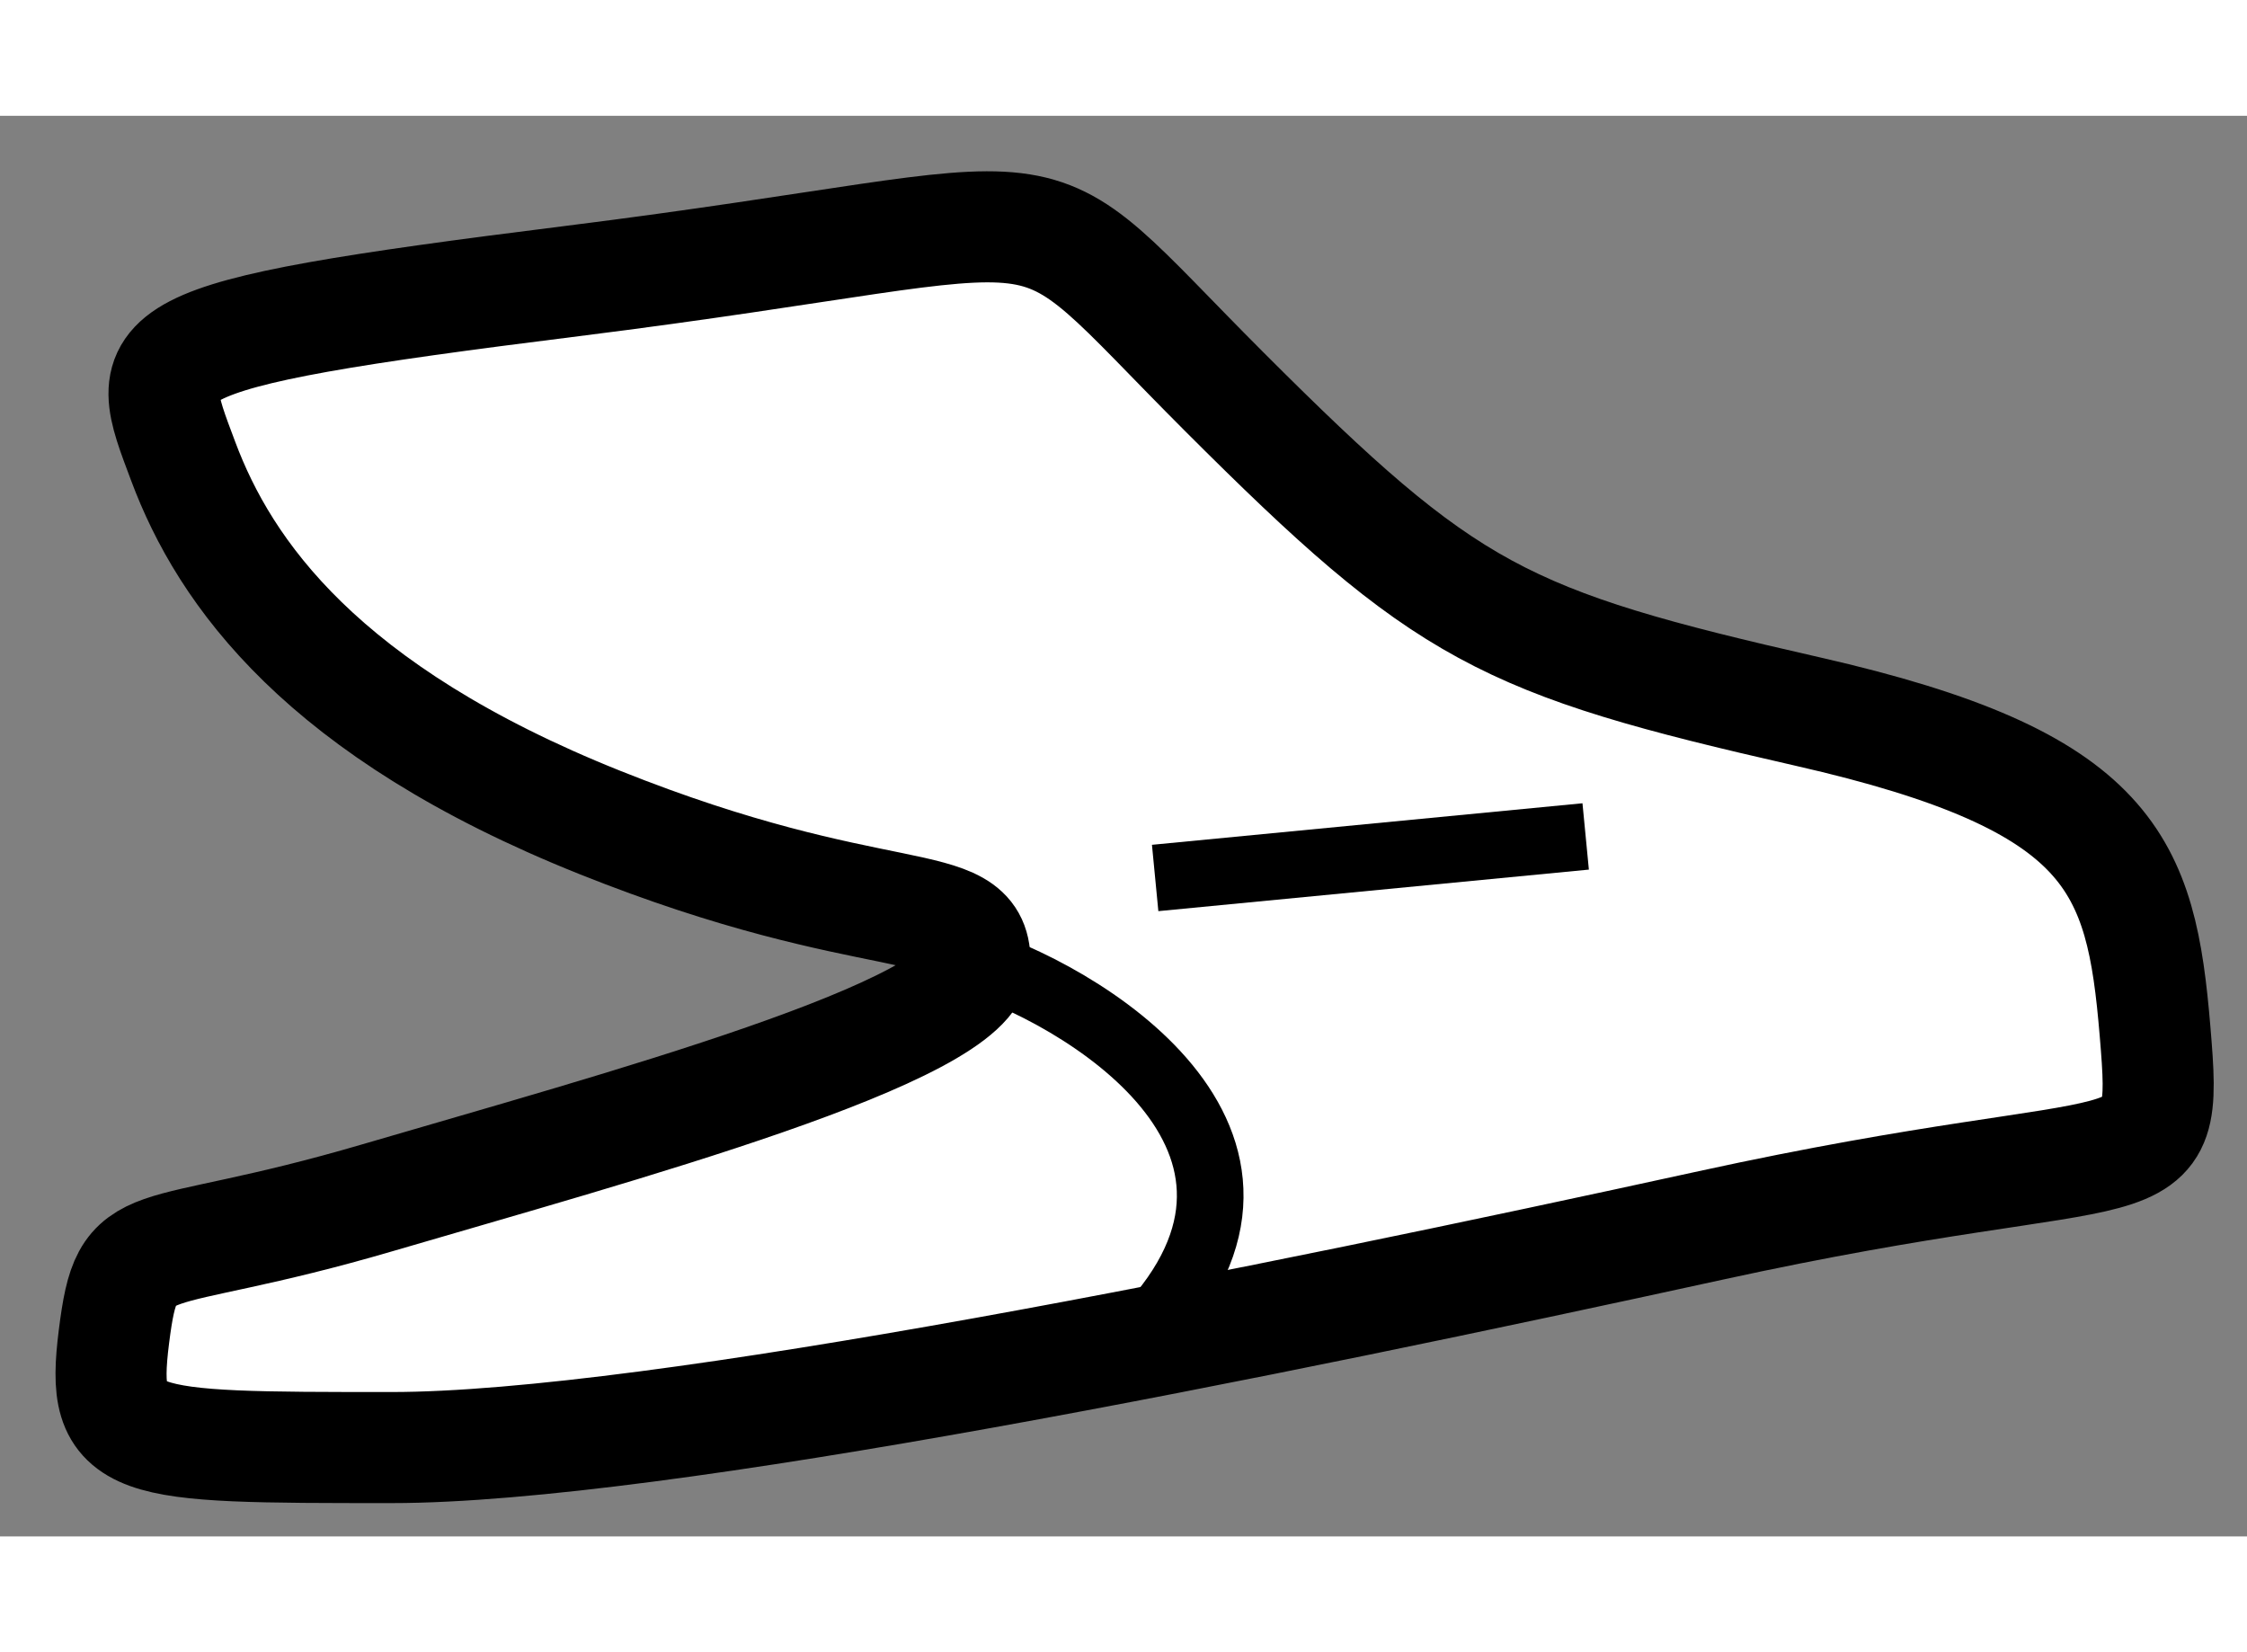 <?xml version="1.0" encoding="utf-8"?>
<!-- Generator: Adobe Illustrator 15.1.0, SVG Export Plug-In . SVG Version: 6.00 Build 0)  -->
<!DOCTYPE svg PUBLIC "-//W3C//DTD SVG 1.1//EN" "http://www.w3.org/Graphics/SVG/1.1/DTD/svg11.dtd">
<svg version="1.1" xmlns="http://www.w3.org/2000/svg" xmlns:xlink="http://www.w3.org/1999/xlink" x="0px" y="0px" width="244.8px"
	 height="180px" viewBox="129.3 142.819 10.115 6.395" enable-background="new 0 0 244.8 180" xml:space="preserve">
	
<rect x="129.3" y="142.819" width="10.115" height="6.395" fill="#808080" stroke="none"/>
	
<g><path fill="#FFFFFF" stroke="#000000" stroke-width="0.5" d="M131.875,143.563c2.396-0.3,1.938-0.5,2.938,0.5
			s1.25,1.125,2.625,1.438s1.5,0.688,1.563,1.438s0,0.438-2,0.875s-4.75,1-5.938,1s-1.313,0-1.25-0.5s0.125-0.313,1.188-0.625
			s2.688-0.75,2.688-1.063S133.25,146.5,132,146s-1.688-1.125-1.875-1.625S129.875,143.813,131.875,143.563z"></path><line fill="none" stroke="#000000" stroke-width="0.3" x1="134.5" y1="146.25" x2="136.438" y2="146.063"></line><path fill="none" stroke="#000000" stroke-width="0.3" d="M133.688,146.625c0.563,0.188,1.625,0.875,0.688,1.75"></path></g>


</svg>